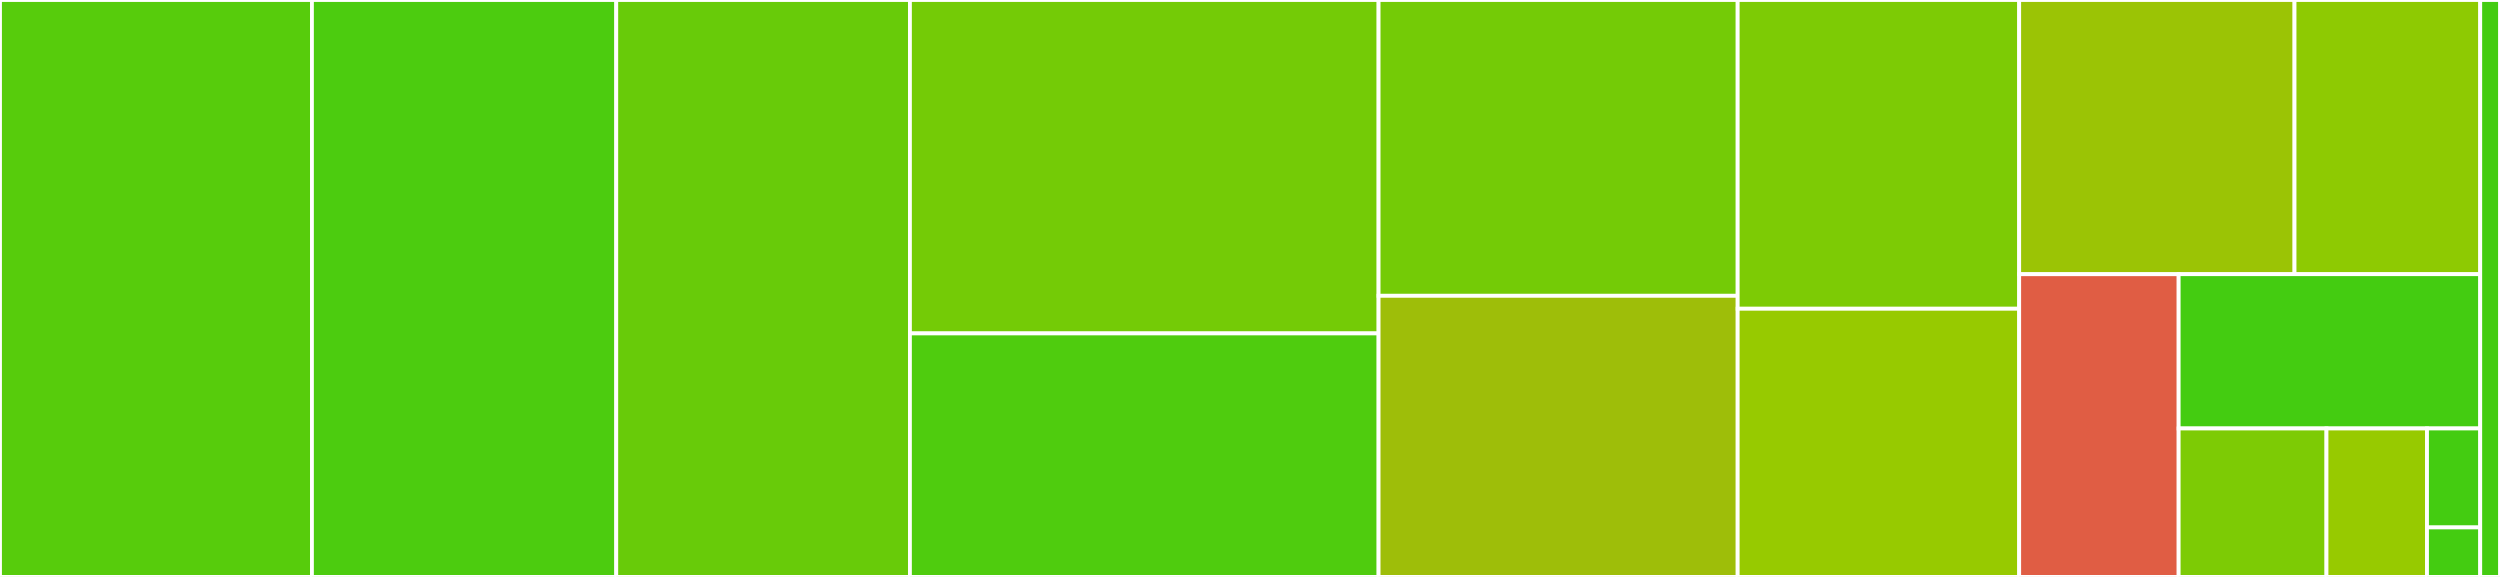 <svg baseProfile="full" width="650" height="150" viewBox="0 0 650 150" version="1.1"
xmlns="http://www.w3.org/2000/svg" xmlns:ev="http://www.w3.org/2001/xml-events"
xmlns:xlink="http://www.w3.org/1999/xlink">

<rect x="0" y="0" width="650" height="150" fill="#333333" stroke="none"/>

<style>rect.s{mask:url(#mask);}</style>
<defs>
  <pattern id="white" width="4" height="4" patternUnits="userSpaceOnUse" patternTransform="rotate(45)">
    <rect width="2" height="2" transform="translate(0,0)" fill="white"></rect>
  </pattern>
  <mask id="mask">
    <rect x="0" y="0" width="100%" height="100%" fill="url(#white)"></rect>
  </mask>
</defs>

<rect x="0" y="0" width="81.102" height="150.0" fill="#57cc0c" stroke="white" stroke-width="1" class=" tooltipped" data-content="src/blocklinalg.jl"><title>src/blocklinalg.jl</title></rect>
<rect x="81.102" y="0" width="79.124" height="150.0" fill="#4ccc0f" stroke="white" stroke-width="1" class=" tooltipped" data-content="src/blockarray.jl"><title>src/blockarray.jl</title></rect>
<rect x="160.225" y="0" width="76.354" height="150.0" fill="#68cb09" stroke="white" stroke-width="1" class=" tooltipped" data-content="src/blockaxis.jl"><title>src/blockaxis.jl</title></rect>
<rect x="236.579" y="0" width="121.85" height="86.688" fill="#74cb06" stroke="white" stroke-width="1" class=" tooltipped" data-content="src/blockindices.jl"><title>src/blockindices.jl</title></rect>
<rect x="236.579" y="86.688" width="121.85" height="63.312" fill="#4fcc0e" stroke="white" stroke-width="1" class=" tooltipped" data-content="src/show.jl"><title>src/show.jl</title></rect>
<rect x="358.43" y="0" width="93.366" height="76.907" fill="#74cb06" stroke="white" stroke-width="1" class=" tooltipped" data-content="src/blockbroadcast.jl"><title>src/blockbroadcast.jl</title></rect>
<rect x="358.43" y="76.907" width="93.366" height="73.093" fill="#9ebe09" stroke="white" stroke-width="1" class=" tooltipped" data-content="src/blockedarray.jl"><title>src/blockedarray.jl</title></rect>
<rect x="451.795" y="0" width="73.189" height="80.27" fill="#7dcb05" stroke="white" stroke-width="1" class=" tooltipped" data-content="src/blockdeque.jl"><title>src/blockdeque.jl</title></rect>
<rect x="451.795" y="80.27" width="73.189" height="69.73" fill="#97ca00" stroke="white" stroke-width="1" class=" tooltipped" data-content="src/abstractblockarray.jl"><title>src/abstractblockarray.jl</title></rect>
<rect x="524.985" y="0" width="71.59" height="71.287" fill="#9bc405" stroke="white" stroke-width="1" class=" tooltipped" data-content="src/views.jl"><title>src/views.jl</title></rect>
<rect x="596.575" y="0" width="48.282" height="71.287" fill="#8eca02" stroke="white" stroke-width="1" class=" tooltipped" data-content="src/blockproduct.jl"><title>src/blockproduct.jl</title></rect>
<rect x="524.985" y="71.287" width="41.465" height="78.713" fill="#e05d44" stroke="white" stroke-width="1" class=" tooltipped" data-content="src/blockcholesky.jl"><title>src/blockcholesky.jl</title></rect>
<rect x="566.45" y="71.287" width="78.407" height="40.113" fill="#4c1" stroke="white" stroke-width="1" class=" tooltipped" data-content="src/blockbanded.jl"><title>src/blockbanded.jl</title></rect>
<rect x="566.45" y="111.4" width="38.435" height="38.6" fill="#7dcb05" stroke="white" stroke-width="1" class=" tooltipped" data-content="src/blocks.jl"><title>src/blocks.jl</title></rect>
<rect x="604.885" y="111.4" width="26.136" height="38.6" fill="#97ca00" stroke="white" stroke-width="1" class=" tooltipped" data-content="src/blockarrayinterface.jl"><title>src/blockarrayinterface.jl</title></rect>
<rect x="631.02" y="111.4" width="13.837" height="25.733" fill="#4c1" stroke="white" stroke-width="1" class=" tooltipped" data-content="src/blockreduce.jl"><title>src/blockreduce.jl</title></rect>
<rect x="631.02" y="137.133" width="13.837" height="12.867" fill="#4c1" stroke="white" stroke-width="1" class=" tooltipped" data-content="src/BlockArrays.jl"><title>src/BlockArrays.jl</title></rect>
<rect x="644.857" y="0" width="5.143" height="150" fill="#4c1" stroke="white" stroke-width="1" class=" tooltipped" data-content="ext/BlockArraysBandedMatricesExt.jl"><title>ext/BlockArraysBandedMatricesExt.jl</title></rect>
</svg>